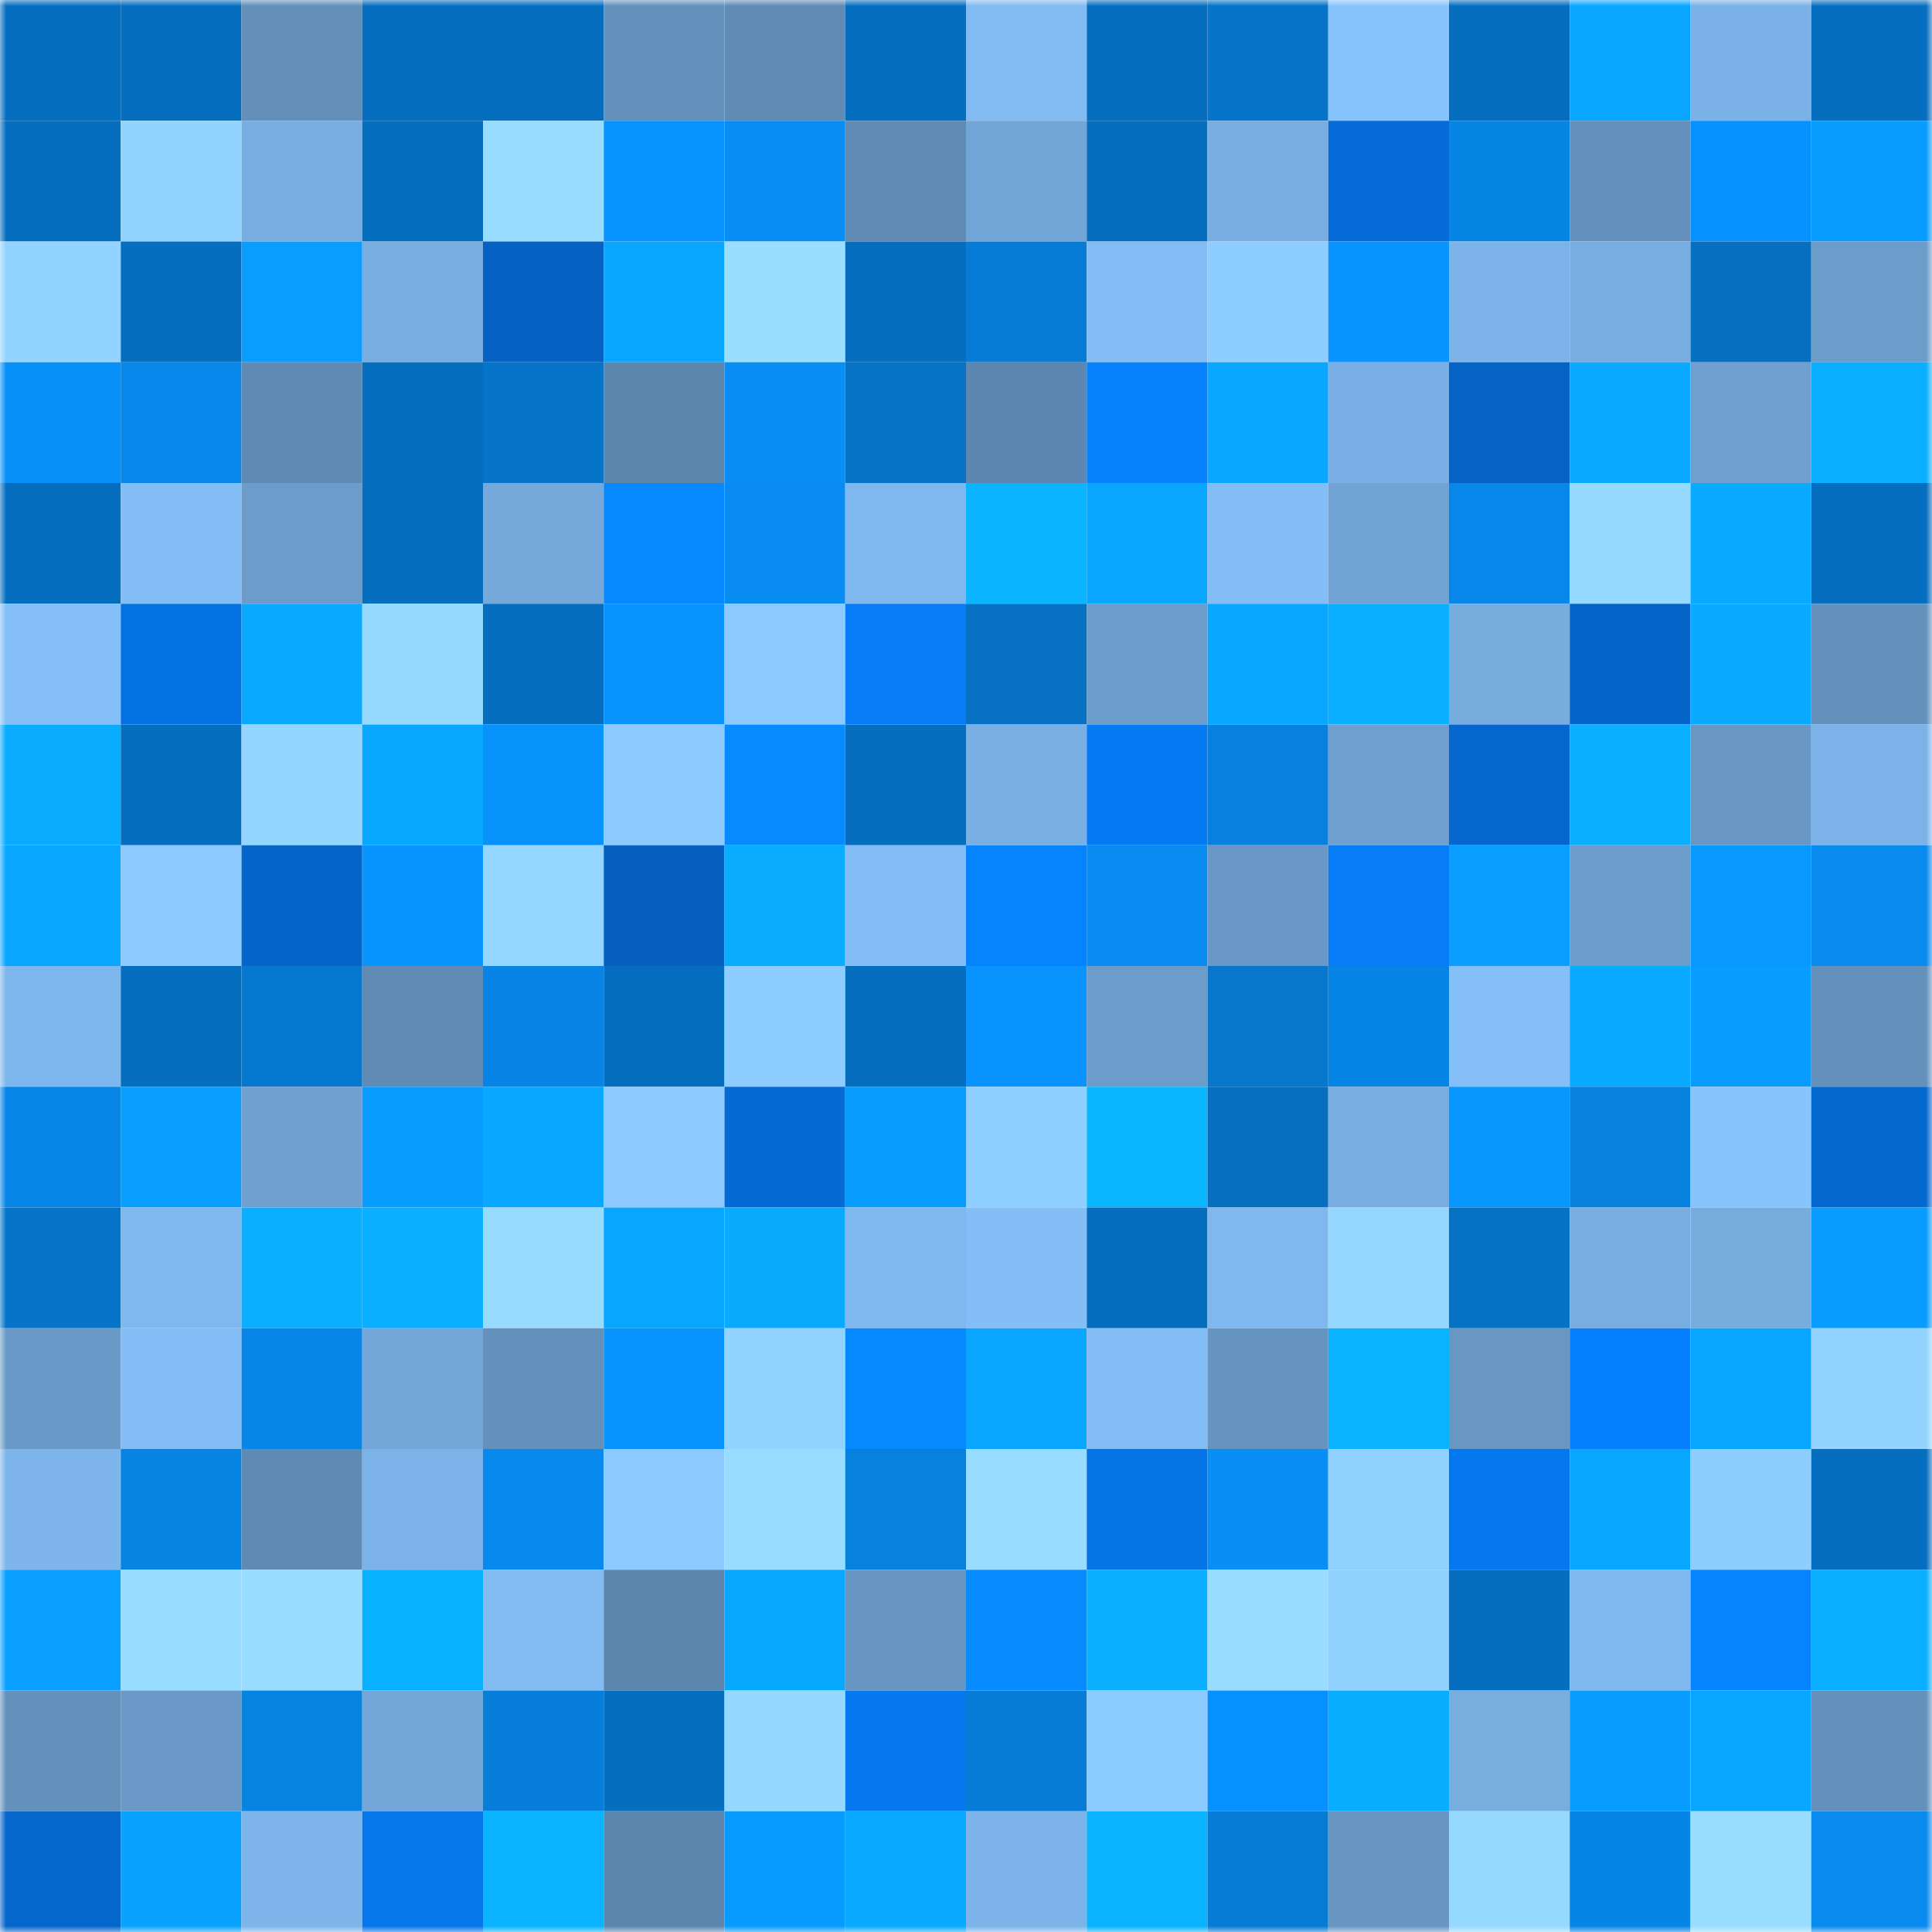 <svg viewBox="0 0 160 160" fill="none" role="img" xmlns="http://www.w3.org/2000/svg" width="240" height="240" name="ens%2C4018.eth"><mask id="1095576560" mask-type="alpha" maskUnits="userSpaceOnUse" x="0" y="0" width="160" height="160"><rect width="160" height="160" fill="#FFFFFF"></rect></mask><g mask="url(#1095576560)"><rect x="0" y="0" width="10" height="10" fill="#066ebf"></rect><rect x="10" y="0" width="10" height="10" fill="#066ebf"></rect><rect x="20" y="0" width="10" height="10" fill="#638fb9"></rect><rect x="30" y="0" width="10" height="10" fill="#066ebf"></rect><rect x="40" y="0" width="10" height="10" fill="#066ebf"></rect><rect x="50" y="0" width="10" height="10" fill="#6491bc"></rect><rect x="60" y="0" width="10" height="10" fill="#608bb5"></rect><rect x="70" y="0" width="10" height="10" fill="#066ebf"></rect><rect x="80" y="0" width="10" height="10" fill="#81bbf2"></rect><rect x="90" y="0" width="10" height="10" fill="#066ebf"></rect><rect x="100" y="0" width="10" height="10" fill="#0674c9"></rect><rect x="110" y="0" width="10" height="10" fill="#87c3fd"></rect><rect x="120" y="0" width="10" height="10" fill="#066ebf"></rect><rect x="130" y="0" width="10" height="10" fill="#09a6ff"></rect><rect x="140" y="0" width="10" height="10" fill="#7ab1e6"></rect><rect x="150" y="0" width="10" height="10" fill="#066ebf"></rect><rect x="0" y="10" width="10" height="10" fill="#066ebf"></rect><rect x="10" y="10" width="10" height="10" fill="#92d4ff"></rect><rect x="20" y="10" width="10" height="10" fill="#78aee2"></rect><rect x="30" y="10" width="10" height="10" fill="#066ebf"></rect><rect x="40" y="10" width="10" height="10" fill="#98dcff"></rect><rect x="50" y="10" width="10" height="10" fill="#0893fe"></rect><rect x="60" y="10" width="10" height="10" fill="#088df4"></rect><rect x="70" y="10" width="10" height="10" fill="#608bb4"></rect><rect x="80" y="10" width="10" height="10" fill="#73a6d8"></rect><rect x="90" y="10" width="10" height="10" fill="#066ebf"></rect><rect x="100" y="10" width="10" height="10" fill="#78aee2"></rect><rect x="110" y="10" width="10" height="10" fill="#056cd7"></rect><rect x="120" y="10" width="10" height="10" fill="#0785e5"></rect><rect x="130" y="10" width="10" height="10" fill="#6491bc"></rect><rect x="140" y="10" width="10" height="10" fill="#0791ff"></rect><rect x="150" y="10" width="10" height="10" fill="#099cff"></rect><rect x="0" y="20" width="10" height="10" fill="#92d3ff"></rect><rect x="10" y="20" width="10" height="10" fill="#066ebf"></rect><rect x="20" y="20" width="10" height="10" fill="#099dff"></rect><rect x="30" y="20" width="10" height="10" fill="#77ade0"></rect><rect x="40" y="20" width="10" height="10" fill="#0561c2"></rect><rect x="50" y="20" width="10" height="10" fill="#09a6ff"></rect><rect x="60" y="20" width="10" height="10" fill="#99ddff"></rect><rect x="70" y="20" width="10" height="10" fill="#066ebf"></rect><rect x="80" y="20" width="10" height="10" fill="#077cd6"></rect><rect x="90" y="20" width="10" height="10" fill="#83bdf6"></rect><rect x="100" y="20" width="10" height="10" fill="#8dcdff"></rect><rect x="110" y="20" width="10" height="10" fill="#0895ff"></rect><rect x="120" y="20" width="10" height="10" fill="#7cb4e9"></rect><rect x="130" y="20" width="10" height="10" fill="#77ade0"></rect><rect x="140" y="20" width="10" height="10" fill="#066fc0"></rect><rect x="150" y="20" width="10" height="10" fill="#6c9cca"></rect><rect x="0" y="30" width="10" height="10" fill="#0890f9"></rect><rect x="10" y="30" width="10" height="10" fill="#0788ea"></rect><rect x="20" y="30" width="10" height="10" fill="#5f8ab3"></rect><rect x="30" y="30" width="10" height="10" fill="#066ebf"></rect><rect x="40" y="30" width="10" height="10" fill="#0674c8"></rect><rect x="50" y="30" width="10" height="10" fill="#5c86ad"></rect><rect x="60" y="30" width="10" height="10" fill="#088ef5"></rect><rect x="70" y="30" width="10" height="10" fill="#0673c6"></rect><rect x="80" y="30" width="10" height="10" fill="#5d87b0"></rect><rect x="90" y="30" width="10" height="10" fill="#0682ff"></rect><rect x="100" y="30" width="10" height="10" fill="#09a7ff"></rect><rect x="110" y="30" width="10" height="10" fill="#79afe4"></rect><rect x="120" y="30" width="10" height="10" fill="#0563c5"></rect><rect x="130" y="30" width="10" height="10" fill="#09aaff"></rect><rect x="140" y="30" width="10" height="10" fill="#6e9fce"></rect><rect x="150" y="30" width="10" height="10" fill="#0aafff"></rect><rect x="0" y="40" width="10" height="10" fill="#066ebf"></rect><rect x="10" y="40" width="10" height="10" fill="#83bdf6"></rect><rect x="20" y="40" width="10" height="10" fill="#6c9cca"></rect><rect x="30" y="40" width="10" height="10" fill="#066ebf"></rect><rect x="40" y="40" width="10" height="10" fill="#75a9db"></rect><rect x="50" y="40" width="10" height="10" fill="#0688ff"></rect><rect x="60" y="40" width="10" height="10" fill="#088cf2"></rect><rect x="70" y="40" width="10" height="10" fill="#7fb8ee"></rect><rect x="80" y="40" width="10" height="10" fill="#0ab4ff"></rect><rect x="90" y="40" width="10" height="10" fill="#09a6ff"></rect><rect x="100" y="40" width="10" height="10" fill="#83bdf5"></rect><rect x="110" y="40" width="10" height="10" fill="#71a4d5"></rect><rect x="120" y="40" width="10" height="10" fill="#0787ea"></rect><rect x="130" y="40" width="10" height="10" fill="#96d9ff"></rect><rect x="140" y="40" width="10" height="10" fill="#09aaff"></rect><rect x="150" y="40" width="10" height="10" fill="#066ebf"></rect><rect x="0" y="50" width="10" height="10" fill="#84bff8"></rect><rect x="10" y="50" width="10" height="10" fill="#0572e3"></rect><rect x="20" y="50" width="10" height="10" fill="#09a9ff"></rect><rect x="30" y="50" width="10" height="10" fill="#96d9ff"></rect><rect x="40" y="50" width="10" height="10" fill="#066ebf"></rect><rect x="50" y="50" width="10" height="10" fill="#0893fe"></rect><rect x="60" y="50" width="10" height="10" fill="#8bc9ff"></rect><rect x="70" y="50" width="10" height="10" fill="#067cf7"></rect><rect x="80" y="50" width="10" height="10" fill="#0671c2"></rect><rect x="90" y="50" width="10" height="10" fill="#6c9cca"></rect><rect x="100" y="50" width="10" height="10" fill="#09a7ff"></rect><rect x="110" y="50" width="10" height="10" fill="#0aafff"></rect><rect x="120" y="50" width="10" height="10" fill="#77acdf"></rect><rect x="130" y="50" width="10" height="10" fill="#0564c7"></rect><rect x="140" y="50" width="10" height="10" fill="#09aaff"></rect><rect x="150" y="50" width="10" height="10" fill="#6491bc"></rect><rect x="0" y="60" width="10" height="10" fill="#09acff"></rect><rect x="10" y="60" width="10" height="10" fill="#066ebf"></rect><rect x="20" y="60" width="10" height="10" fill="#93d5ff"></rect><rect x="30" y="60" width="10" height="10" fill="#09a8ff"></rect><rect x="40" y="60" width="10" height="10" fill="#0892fc"></rect><rect x="50" y="60" width="10" height="10" fill="#8bc9ff"></rect><rect x="60" y="60" width="10" height="10" fill="#078cff"></rect><rect x="70" y="60" width="10" height="10" fill="#066ebf"></rect><rect x="80" y="60" width="10" height="10" fill="#79afe3"></rect><rect x="90" y="60" width="10" height="10" fill="#067af3"></rect><rect x="100" y="60" width="10" height="10" fill="#0781df"></rect><rect x="110" y="60" width="10" height="10" fill="#6e9fce"></rect><rect x="120" y="60" width="10" height="10" fill="#0567ce"></rect><rect x="130" y="60" width="10" height="10" fill="#0aafff"></rect><rect x="140" y="60" width="10" height="10" fill="#6997c4"></rect><rect x="150" y="60" width="10" height="10" fill="#7bb2e7"></rect><rect x="0" y="70" width="10" height="10" fill="#09a6ff"></rect><rect x="10" y="70" width="10" height="10" fill="#8bc9ff"></rect><rect x="20" y="70" width="10" height="10" fill="#0564c7"></rect><rect x="30" y="70" width="10" height="10" fill="#0895ff"></rect><rect x="40" y="70" width="10" height="10" fill="#94d6ff"></rect><rect x="50" y="70" width="10" height="10" fill="#0560bf"></rect><rect x="60" y="70" width="10" height="10" fill="#09acff"></rect><rect x="70" y="70" width="10" height="10" fill="#83bdf6"></rect><rect x="80" y="70" width="10" height="10" fill="#0683ff"></rect><rect x="90" y="70" width="10" height="10" fill="#088cf2"></rect><rect x="100" y="70" width="10" height="10" fill="#6998c6"></rect><rect x="110" y="70" width="10" height="10" fill="#067cf7"></rect><rect x="120" y="70" width="10" height="10" fill="#099eff"></rect><rect x="130" y="70" width="10" height="10" fill="#6c9cca"></rect><rect x="140" y="70" width="10" height="10" fill="#0799ff"></rect><rect x="150" y="70" width="10" height="10" fill="#088aee"></rect><rect x="0" y="80" width="10" height="10" fill="#7eb7ed"></rect><rect x="10" y="80" width="10" height="10" fill="#066ebf"></rect><rect x="20" y="80" width="10" height="10" fill="#0778d0"></rect><rect x="30" y="80" width="10" height="10" fill="#608bb4"></rect><rect x="40" y="80" width="10" height="10" fill="#0784e5"></rect><rect x="50" y="80" width="10" height="10" fill="#066ebf"></rect><rect x="60" y="80" width="10" height="10" fill="#8ecdff"></rect><rect x="70" y="80" width="10" height="10" fill="#066ebf"></rect><rect x="80" y="80" width="10" height="10" fill="#0893ff"></rect><rect x="90" y="80" width="10" height="10" fill="#6c9cca"></rect><rect x="100" y="80" width="10" height="10" fill="#0677cd"></rect><rect x="110" y="80" width="10" height="10" fill="#0785e6"></rect><rect x="120" y="80" width="10" height="10" fill="#84bff8"></rect><rect x="130" y="80" width="10" height="10" fill="#09aaff"></rect><rect x="140" y="80" width="10" height="10" fill="#089cff"></rect><rect x="150" y="80" width="10" height="10" fill="#6491bc"></rect><rect x="0" y="90" width="10" height="10" fill="#0786e8"></rect><rect x="10" y="90" width="10" height="10" fill="#099fff"></rect><rect x="20" y="90" width="10" height="10" fill="#6fa0d0"></rect><rect x="30" y="90" width="10" height="10" fill="#099cff"></rect><rect x="40" y="90" width="10" height="10" fill="#09a7ff"></rect><rect x="50" y="90" width="10" height="10" fill="#8bc9ff"></rect><rect x="60" y="90" width="10" height="10" fill="#056ad4"></rect><rect x="70" y="90" width="10" height="10" fill="#099cff"></rect><rect x="80" y="90" width="10" height="10" fill="#8fcfff"></rect><rect x="90" y="90" width="10" height="10" fill="#0ab6ff"></rect><rect x="100" y="90" width="10" height="10" fill="#066fc0"></rect><rect x="110" y="90" width="10" height="10" fill="#77ade0"></rect><rect x="120" y="90" width="10" height="10" fill="#0896ff"></rect><rect x="130" y="90" width="10" height="10" fill="#0781de"></rect><rect x="140" y="90" width="10" height="10" fill="#87c4fe"></rect><rect x="150" y="90" width="10" height="10" fill="#0568cf"></rect><rect x="0" y="100" width="10" height="10" fill="#0674c8"></rect><rect x="10" y="100" width="10" height="10" fill="#7fb8ee"></rect><rect x="20" y="100" width="10" height="10" fill="#0aafff"></rect><rect x="30" y="100" width="10" height="10" fill="#0aafff"></rect><rect x="40" y="100" width="10" height="10" fill="#97dbff"></rect><rect x="50" y="100" width="10" height="10" fill="#09a6ff"></rect><rect x="60" y="100" width="10" height="10" fill="#09abff"></rect><rect x="70" y="100" width="10" height="10" fill="#7fb8ee"></rect><rect x="80" y="100" width="10" height="10" fill="#83bef6"></rect><rect x="90" y="100" width="10" height="10" fill="#066ebf"></rect><rect x="100" y="100" width="10" height="10" fill="#7fb8ee"></rect><rect x="110" y="100" width="10" height="10" fill="#94d6ff"></rect><rect x="120" y="100" width="10" height="10" fill="#0672c4"></rect><rect x="130" y="100" width="10" height="10" fill="#77ade0"></rect><rect x="140" y="100" width="10" height="10" fill="#77acdf"></rect><rect x="150" y="100" width="10" height="10" fill="#099cff"></rect><rect x="0" y="110" width="10" height="10" fill="#6a9ac8"></rect><rect x="10" y="110" width="10" height="10" fill="#83bdf6"></rect><rect x="20" y="110" width="10" height="10" fill="#0786e8"></rect><rect x="30" y="110" width="10" height="10" fill="#73a7d9"></rect><rect x="40" y="110" width="10" height="10" fill="#6491bc"></rect><rect x="50" y="110" width="10" height="10" fill="#0893fe"></rect><rect x="60" y="110" width="10" height="10" fill="#92d3ff"></rect><rect x="70" y="110" width="10" height="10" fill="#0688ff"></rect><rect x="80" y="110" width="10" height="10" fill="#09a5ff"></rect><rect x="90" y="110" width="10" height="10" fill="#83bdf6"></rect><rect x="100" y="110" width="10" height="10" fill="#6694c0"></rect><rect x="110" y="110" width="10" height="10" fill="#0ab3ff"></rect><rect x="120" y="110" width="10" height="10" fill="#6897c3"></rect><rect x="130" y="110" width="10" height="10" fill="#0680ff"></rect><rect x="140" y="110" width="10" height="10" fill="#09a6ff"></rect><rect x="150" y="110" width="10" height="10" fill="#92d4ff"></rect><rect x="0" y="120" width="10" height="10" fill="#7eb6ec"></rect><rect x="10" y="120" width="10" height="10" fill="#0783e2"></rect><rect x="20" y="120" width="10" height="10" fill="#5f8ab3"></rect><rect x="30" y="120" width="10" height="10" fill="#7bb2e7"></rect><rect x="40" y="120" width="10" height="10" fill="#0789ed"></rect><rect x="50" y="120" width="10" height="10" fill="#8bc9ff"></rect><rect x="60" y="120" width="10" height="10" fill="#98dcff"></rect><rect x="70" y="120" width="10" height="10" fill="#0781de"></rect><rect x="80" y="120" width="10" height="10" fill="#98dcff"></rect><rect x="90" y="120" width="10" height="10" fill="#0574e7"></rect><rect x="100" y="120" width="10" height="10" fill="#088ff6"></rect><rect x="110" y="120" width="10" height="10" fill="#90d1ff"></rect><rect x="120" y="120" width="10" height="10" fill="#0678ef"></rect><rect x="130" y="120" width="10" height="10" fill="#09a6ff"></rect><rect x="140" y="120" width="10" height="10" fill="#8eceff"></rect><rect x="150" y="120" width="10" height="10" fill="#066ebf"></rect><rect x="0" y="130" width="10" height="10" fill="#09a0ff"></rect><rect x="10" y="130" width="10" height="10" fill="#98dcff"></rect><rect x="20" y="130" width="10" height="10" fill="#98dcff"></rect><rect x="30" y="130" width="10" height="10" fill="#0ab1ff"></rect><rect x="40" y="130" width="10" height="10" fill="#82bcf3"></rect><rect x="50" y="130" width="10" height="10" fill="#5c86ad"></rect><rect x="60" y="130" width="10" height="10" fill="#09a8ff"></rect><rect x="70" y="130" width="10" height="10" fill="#6896c3"></rect><rect x="80" y="130" width="10" height="10" fill="#078cff"></rect><rect x="90" y="130" width="10" height="10" fill="#0aafff"></rect><rect x="100" y="130" width="10" height="10" fill="#98dcff"></rect><rect x="110" y="130" width="10" height="10" fill="#90d1ff"></rect><rect x="120" y="130" width="10" height="10" fill="#066ebf"></rect><rect x="130" y="130" width="10" height="10" fill="#7fb8ee"></rect><rect x="140" y="130" width="10" height="10" fill="#0683ff"></rect><rect x="150" y="130" width="10" height="10" fill="#0aafff"></rect><rect x="0" y="140" width="10" height="10" fill="#6491bc"></rect><rect x="10" y="140" width="10" height="10" fill="#6a99c7"></rect><rect x="20" y="140" width="10" height="10" fill="#0783e2"></rect><rect x="30" y="140" width="10" height="10" fill="#73a7d9"></rect><rect x="40" y="140" width="10" height="10" fill="#077ed9"></rect><rect x="50" y="140" width="10" height="10" fill="#066ebf"></rect><rect x="60" y="140" width="10" height="10" fill="#95d8ff"></rect><rect x="70" y="140" width="10" height="10" fill="#0678ef"></rect><rect x="80" y="140" width="10" height="10" fill="#077cd7"></rect><rect x="90" y="140" width="10" height="10" fill="#8ccbff"></rect><rect x="100" y="140" width="10" height="10" fill="#0791ff"></rect><rect x="110" y="140" width="10" height="10" fill="#09adff"></rect><rect x="120" y="140" width="10" height="10" fill="#78ade0"></rect><rect x="130" y="140" width="10" height="10" fill="#099cff"></rect><rect x="140" y="140" width="10" height="10" fill="#09a6ff"></rect><rect x="150" y="140" width="10" height="10" fill="#6491bc"></rect><rect x="0" y="150" width="10" height="10" fill="#0566cb"></rect><rect x="10" y="150" width="10" height="10" fill="#09a3ff"></rect><rect x="20" y="150" width="10" height="10" fill="#7db5eb"></rect><rect x="30" y="150" width="10" height="10" fill="#0676eb"></rect><rect x="40" y="150" width="10" height="10" fill="#0ab4ff"></rect><rect x="50" y="150" width="10" height="10" fill="#5c86ad"></rect><rect x="60" y="150" width="10" height="10" fill="#089bff"></rect><rect x="70" y="150" width="10" height="10" fill="#09aaff"></rect><rect x="80" y="150" width="10" height="10" fill="#7cb4e9"></rect><rect x="90" y="150" width="10" height="10" fill="#0ab3ff"></rect><rect x="100" y="150" width="10" height="10" fill="#077cd5"></rect><rect x="110" y="150" width="10" height="10" fill="#6896c3"></rect><rect x="120" y="150" width="10" height="10" fill="#96d9ff"></rect><rect x="130" y="150" width="10" height="10" fill="#0785e6"></rect><rect x="140" y="150" width="10" height="10" fill="#99ddff"></rect><rect x="150" y="150" width="10" height="10" fill="#088aee"></rect></g></svg>